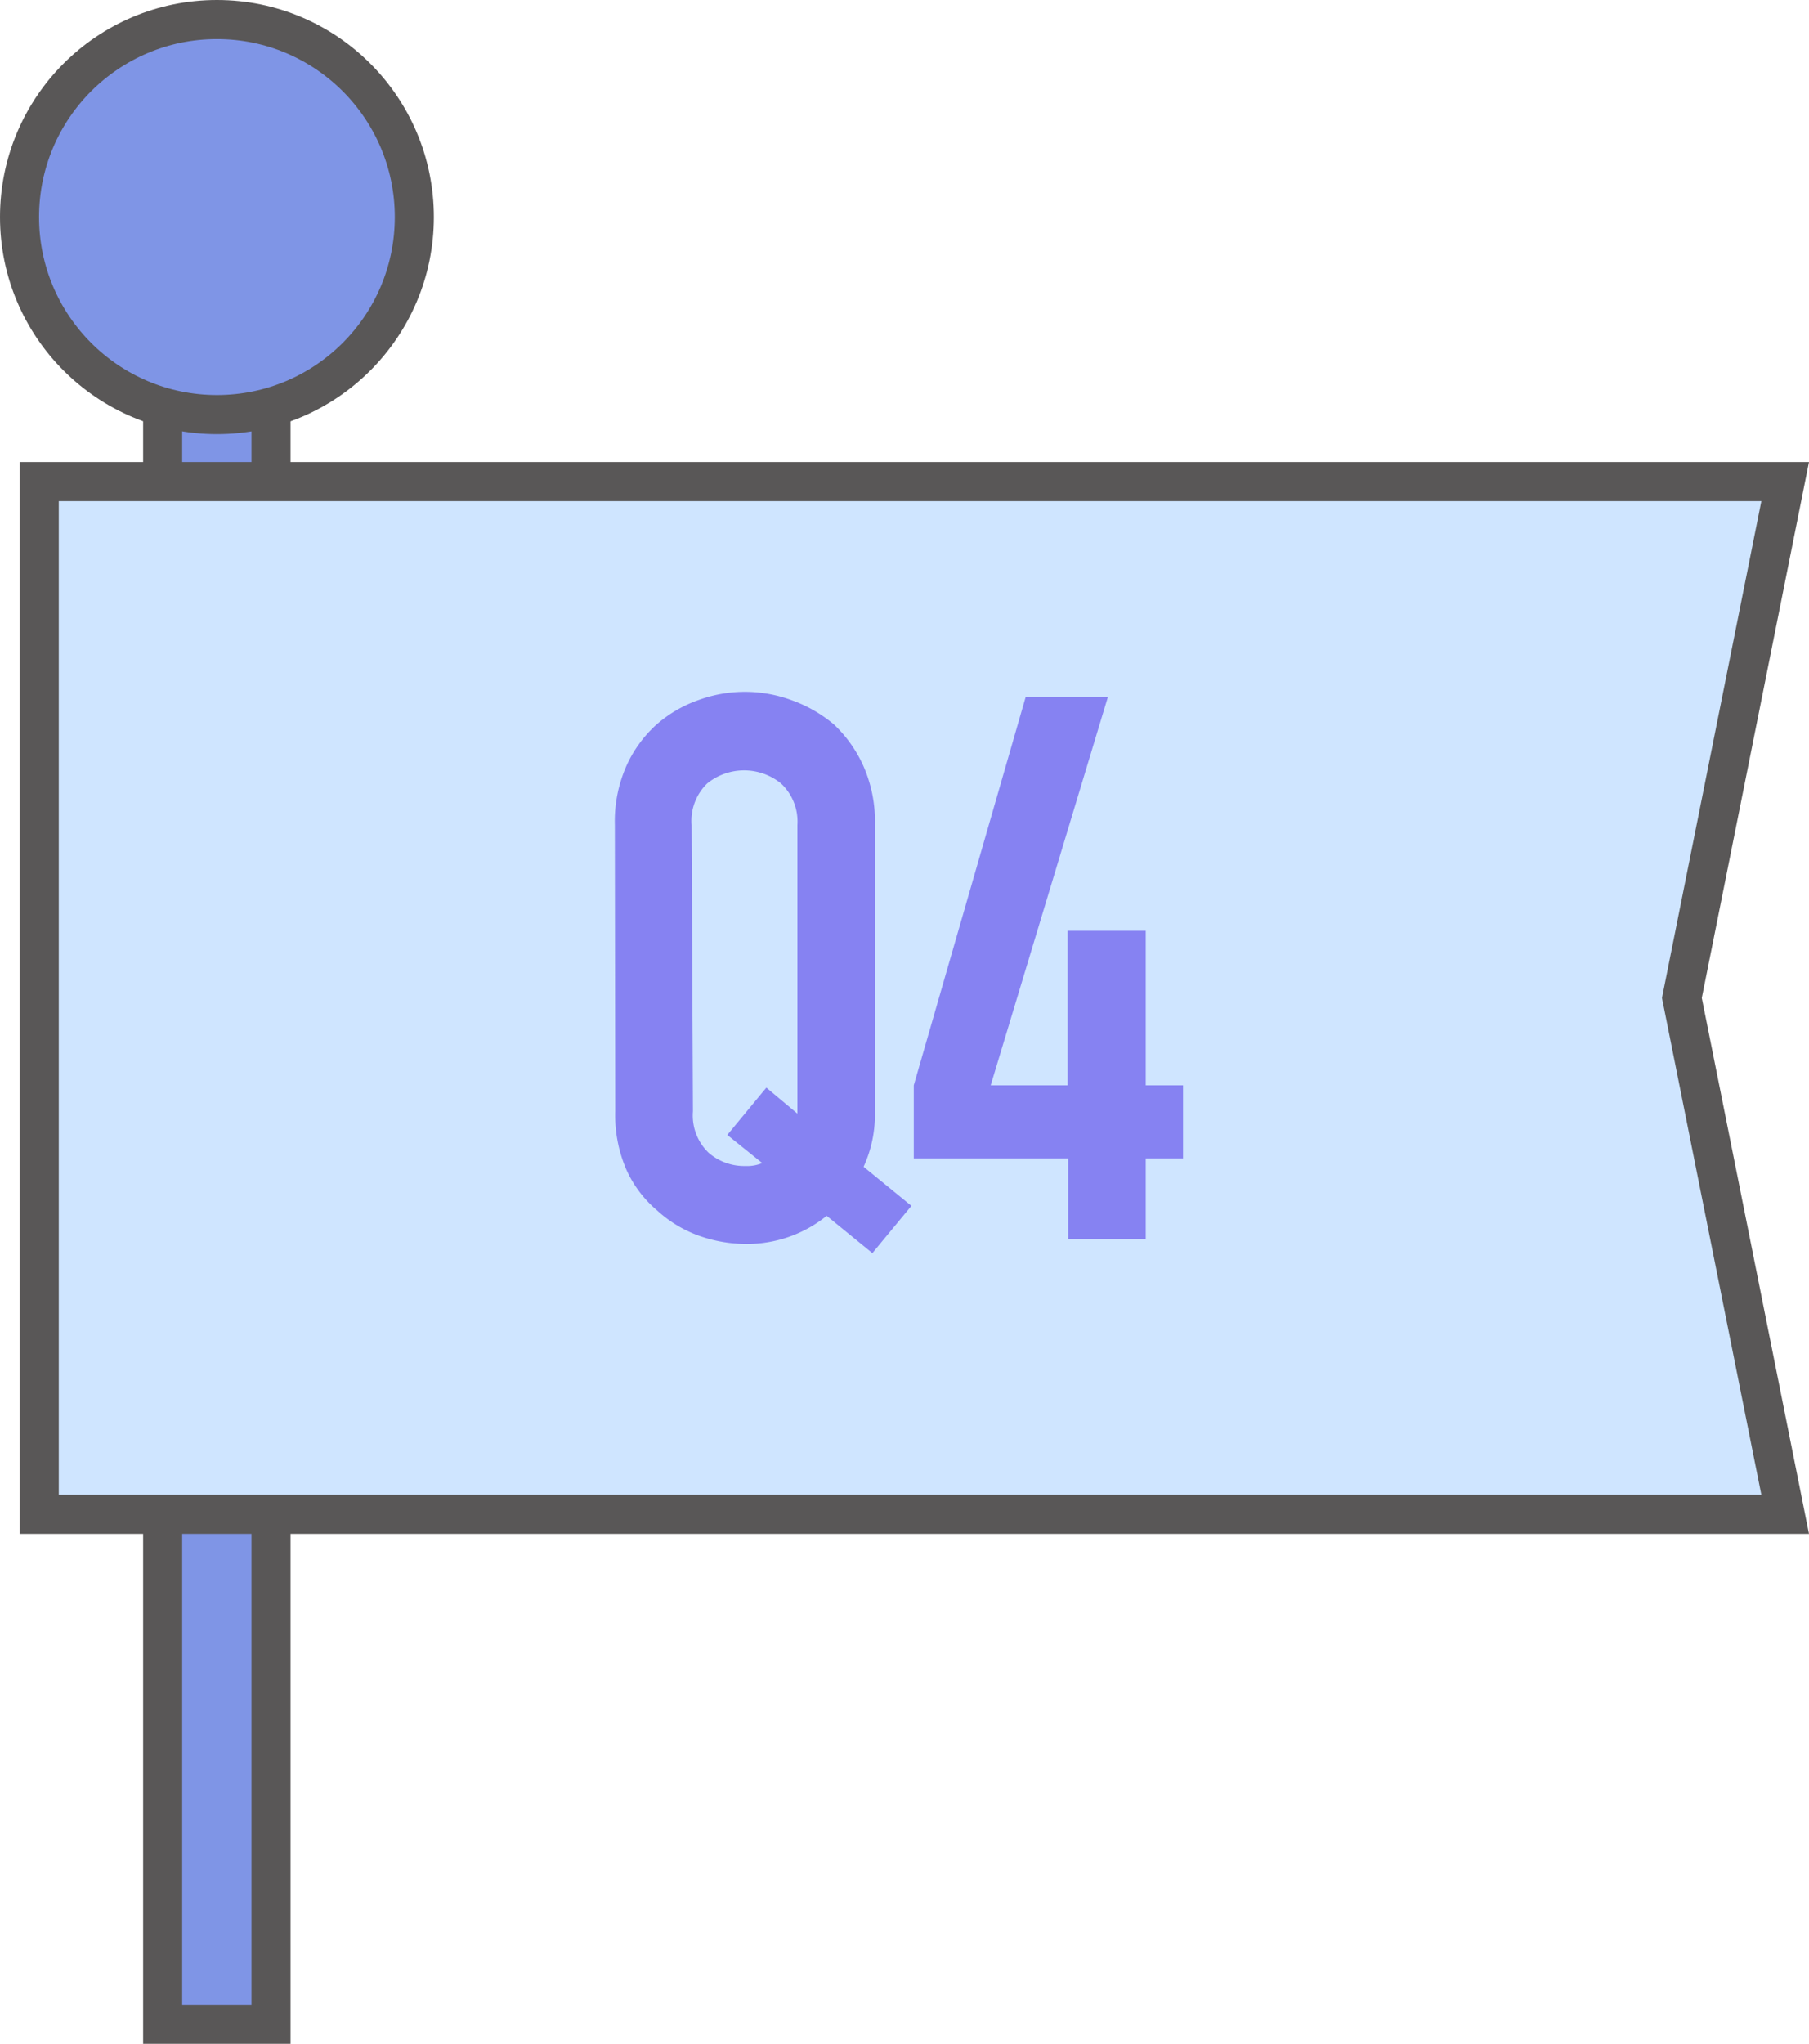 <svg xmlns="http://www.w3.org/2000/svg" viewBox="0 0 92.65 104.61"><defs><style>.cls-1{fill:#7f95e6;}.cls-1,.cls-2{stroke:#595757;stroke-miterlimit:10;stroke-width:2px;}.cls-2{fill:#cfe5ff;}.cls-3{fill:#8682f2;}</style></defs><g id="レイヤー_2" data-name="レイヤー 2"><g id="レイヤー_3" data-name="レイヤー 3"><rect class="cls-1" x="8.33" y="20.36" width="5.55" height="83.25"/><circle class="cls-1" cx="11.11" cy="11.11" r="10.11"/><polygon class="cls-2" points="2.01 24.65 2.01 51.08 2.01 77.51 91.43 77.51 86.14 51.08 91.43 24.65 2.01 24.65"/><path class="cls-3" d="M31.49,42.23a7,7,0,0,1,.58-3,6.34,6.34,0,0,1,1.56-2.15,6.54,6.54,0,0,1,2.12-1.24,6.91,6.91,0,0,1,4.8,0,7.06,7.06,0,0,1,2.16,1.24,6.67,6.67,0,0,1,1.52,2.15,7,7,0,0,1,.58,3V56.88a6.43,6.43,0,0,1-.58,2.84l2.45,2-2,2.42-2.34-1.91a6.48,6.48,0,0,1-4.17,1.44,7.2,7.2,0,0,1-2.4-.43,6.33,6.33,0,0,1-2.12-1.29,5.89,5.89,0,0,1-1.56-2.06,7,7,0,0,1-.58-3Zm4,14.65a2.64,2.64,0,0,0,.8,2.12,2.78,2.78,0,0,0,1.89.68,2,2,0,0,0,.86-.15l-1.79-1.44,2-2.42L40.84,57V42.23A2.67,2.67,0,0,0,40,40.1a3,3,0,0,0-3.78,0,2.67,2.67,0,0,0-.8,2.13Z"/><path class="cls-3" d="M54.71,63.42V59.29H46.8V55.55l5.73-19.87h4.21l-6,19.87h3.94V47.64h4v7.91h1.91v3.74H58.68v4.13Z"/></g></g></svg>